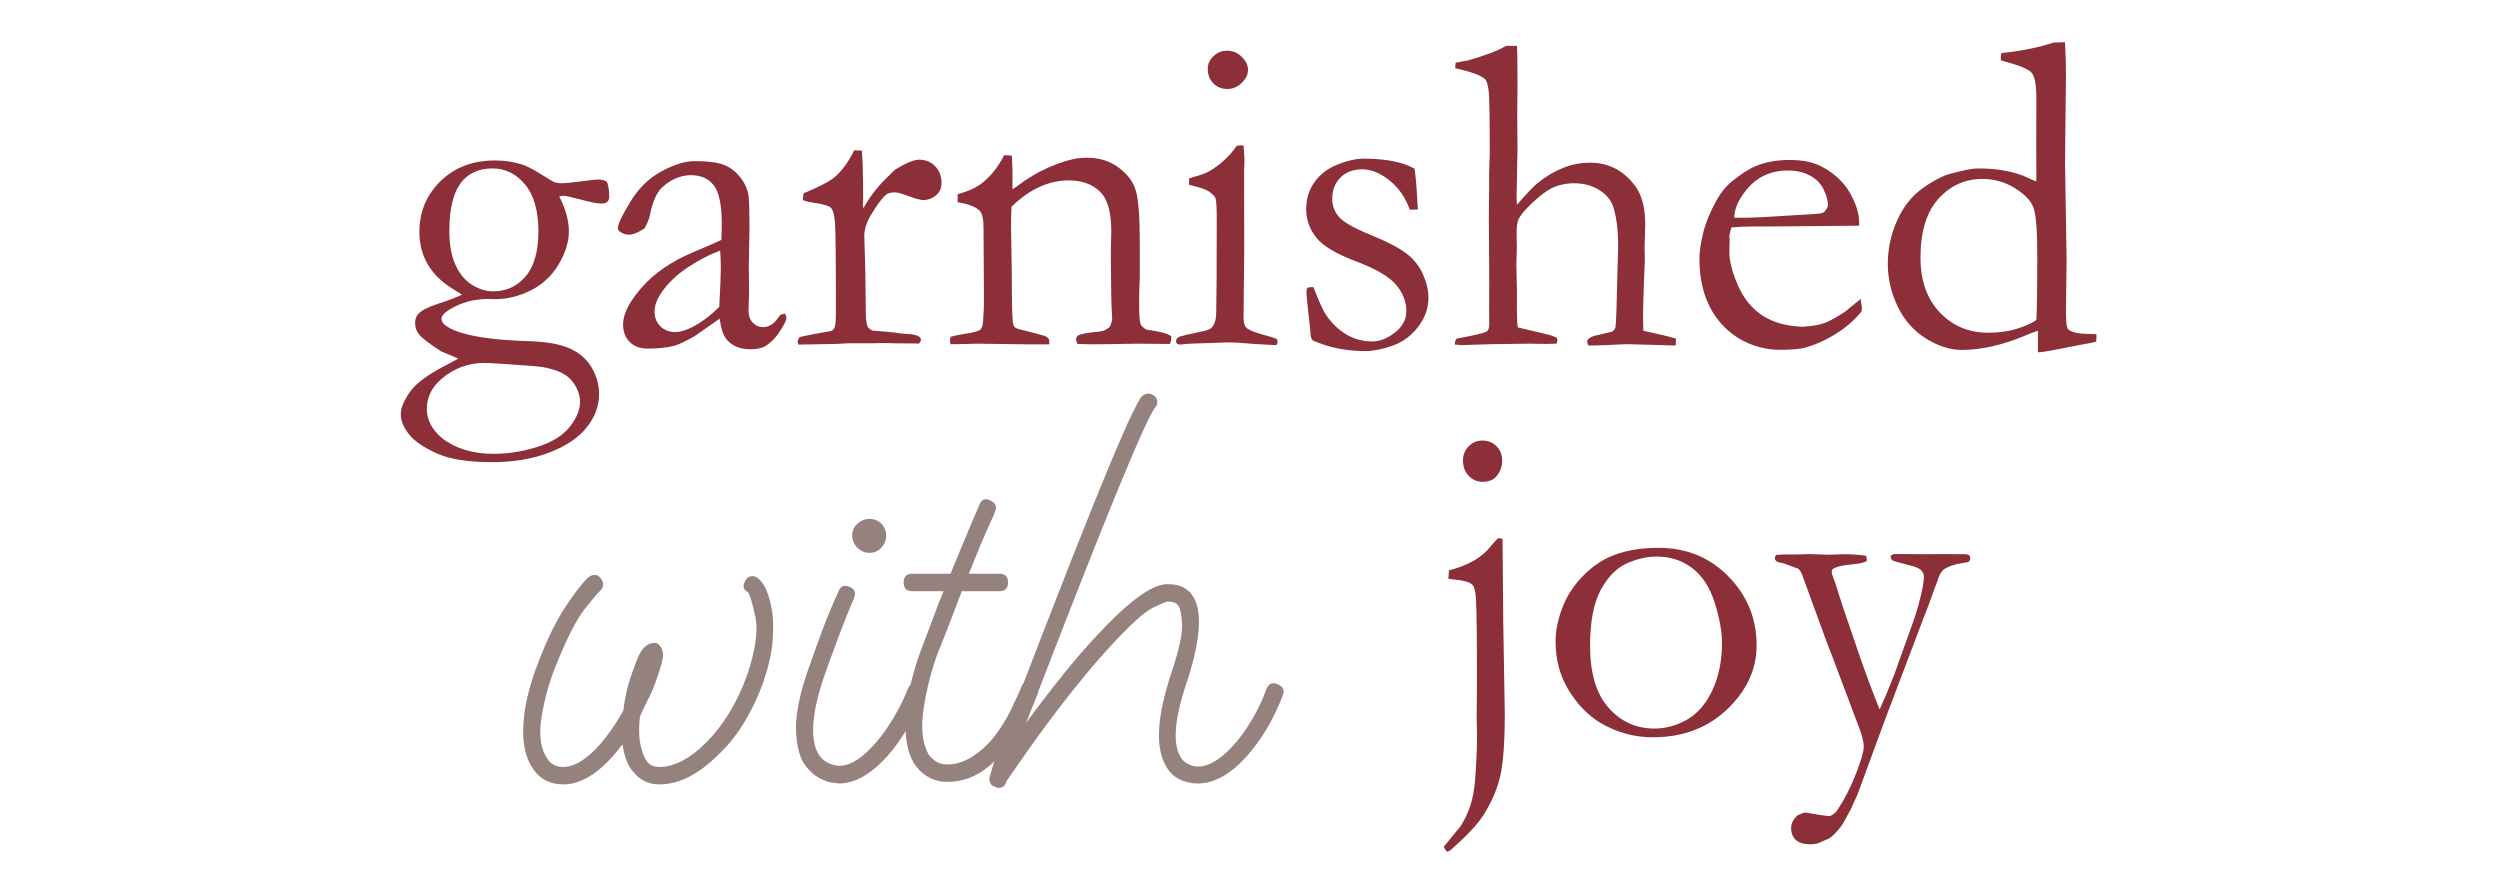 <svg xmlns="http://www.w3.org/2000/svg" xmlns:xlink="http://www.w3.org/1999/xlink" width="400" zoomAndPan="magnify" viewBox="0 0 300 105" height="140" preserveAspectRatio="xMidYMid meet" version="1.2"><defs/><g id="95f68299e8"><g style="fill:#8d2f39;fill-opacity:1;"><g transform="translate(47.749, 41.272)"><path style="stroke:none" d="M 7.25 1.766 C 7.031 1.66 6.344 1.367 5.188 0.891 C 3.82 0.004 2.957 -0.648 2.594 -1.078 C 2.238 -1.504 2.062 -1.977 2.062 -2.5 C 2.062 -2.969 2.195 -3.344 2.469 -3.625 C 2.863 -4.039 3.641 -4.438 4.797 -4.812 C 5.961 -5.188 6.926 -5.551 7.688 -5.906 C 7.445 -6.07 7.078 -6.305 6.578 -6.609 C 3.91 -8.254 2.578 -10.535 2.578 -13.453 C 2.578 -15.848 3.422 -17.875 5.109 -19.531 C 6.805 -21.188 8.977 -22.016 11.625 -22.016 C 12.82 -22.016 13.926 -21.848 14.938 -21.516 C 15.508 -21.336 16.359 -20.891 17.484 -20.172 C 18.203 -19.723 18.625 -19.473 18.75 -19.422 C 19.031 -19.328 19.352 -19.281 19.719 -19.281 C 20.02 -19.281 20.754 -19.352 21.922 -19.5 C 23.098 -19.656 23.797 -19.734 24.016 -19.734 C 24.422 -19.734 24.758 -19.656 25.031 -19.5 C 25.25 -19.133 25.359 -18.535 25.359 -17.703 C 25.359 -17.41 25.281 -17.191 25.125 -17.047 C 24.969 -16.91 24.75 -16.844 24.469 -16.844 C 23.969 -16.844 23.141 -17 21.984 -17.312 C 20.828 -17.625 20.125 -17.781 19.875 -17.781 C 19.781 -17.781 19.609 -17.758 19.359 -17.719 C 20.129 -16.188 20.516 -14.785 20.516 -13.516 C 20.516 -12.242 20.109 -10.926 19.297 -9.562 C 18.492 -8.195 17.383 -7.156 15.969 -6.438 C 14.562 -5.727 13.133 -5.375 11.688 -5.375 C 11.57 -5.375 11.266 -5.379 10.766 -5.391 C 9.117 -5.391 7.609 -4.977 6.234 -4.156 C 5.566 -3.75 5.234 -3.367 5.234 -3.016 C 5.234 -2.629 5.555 -2.258 6.203 -1.906 C 7.898 -0.988 11.125 -0.461 15.875 -0.328 C 17.926 -0.254 19.523 0.039 20.672 0.562 C 21.816 1.082 22.68 1.848 23.266 2.859 C 23.848 3.867 24.141 4.91 24.141 5.984 C 24.141 7.441 23.645 8.785 22.656 10.016 C 21.676 11.254 20.18 12.258 18.172 13.031 C 16.172 13.801 13.875 14.188 11.281 14.188 C 8.414 14.188 6.203 13.832 4.641 13.125 C 3.086 12.426 1.984 11.664 1.328 10.844 C 0.672 10.02 0.344 9.207 0.344 8.406 C 0.344 7.707 0.703 6.832 1.422 5.781 C 2.141 4.738 3.625 3.645 5.875 2.5 C 6.539 2.156 7 1.91 7.25 1.766 Z M 6.172 -13.562 C 6.172 -11.945 6.41 -10.598 6.891 -9.516 C 7.379 -8.43 8.047 -7.625 8.891 -7.094 C 9.734 -6.57 10.582 -6.312 11.438 -6.312 C 13 -6.312 14.289 -6.906 15.312 -8.094 C 16.344 -9.289 16.859 -11.102 16.859 -13.531 C 16.859 -15.988 16.32 -17.859 15.25 -19.141 C 14.176 -20.422 12.879 -21.062 11.359 -21.062 C 9.66 -21.062 8.367 -20.453 7.484 -19.234 C 6.609 -18.016 6.172 -16.125 6.172 -13.562 Z M 5.297 11.312 C 6.922 12.562 8.977 13.188 11.469 13.188 C 13.238 13.188 15.004 12.906 16.766 12.344 C 18.535 11.781 19.828 10.973 20.641 9.922 C 21.453 8.879 21.859 7.891 21.859 6.953 C 21.859 6.379 21.711 5.812 21.422 5.25 C 21.141 4.688 20.754 4.219 20.266 3.844 C 19.773 3.477 19.125 3.191 18.312 2.984 C 17.738 2.816 16.926 2.695 15.875 2.625 C 12.863 2.395 11.02 2.281 10.344 2.281 C 8.426 2.281 6.711 2.926 5.203 4.219 C 4.047 5.219 3.469 6.414 3.469 7.812 C 3.469 9.102 4.078 10.27 5.297 11.312 Z M 5.297 11.312 "/></g></g><g style="fill:#8d2f39;fill-opacity:1;"><g transform="translate(72.373, 41.272)"><path style="stroke:none" d="M 21.828 -3.656 C 21.941 -3.414 22 -3.242 22 -3.141 C 22 -2.867 21.781 -2.395 21.344 -1.719 C 20.789 -0.82 20.176 -0.172 19.5 0.234 C 19.07 0.504 18.477 0.641 17.719 0.641 C 16.438 0.641 15.473 0.25 14.828 -0.531 C 14.43 -1 14.148 -1.832 13.984 -3.031 L 10.984 -0.938 C 9.93 -0.332 9.125 0.051 8.562 0.219 C 7.664 0.445 6.594 0.562 5.344 0.562 C 4.426 0.562 3.703 0.289 3.172 -0.25 C 2.648 -0.801 2.391 -1.504 2.391 -2.359 C 2.391 -3.598 3.145 -5.078 4.656 -6.797 C 6.164 -8.516 8.223 -9.922 10.828 -11.016 C 12.648 -11.785 13.77 -12.273 14.188 -12.484 C 14.219 -13.078 14.234 -13.723 14.234 -14.422 C 14.234 -16.691 13.914 -18.227 13.281 -19.031 C 12.645 -19.844 11.734 -20.25 10.547 -20.25 C 9.316 -20.25 8.164 -19.766 7.094 -18.797 C 6.426 -18.191 5.926 -17.047 5.594 -15.359 C 5.477 -14.891 5.27 -14.391 4.969 -13.859 C 4.195 -13.359 3.578 -13.109 3.109 -13.109 C 2.723 -13.109 2.367 -13.223 2.047 -13.453 C 1.859 -13.578 1.766 -13.723 1.766 -13.891 C 1.766 -14.348 2.258 -15.395 3.25 -17.031 C 4.25 -18.676 5.504 -19.906 7.016 -20.719 C 8.535 -21.531 9.859 -21.938 10.984 -21.938 C 12.523 -21.938 13.672 -21.797 14.422 -21.516 C 15.172 -21.242 15.832 -20.758 16.406 -20.062 C 16.977 -19.363 17.328 -18.602 17.453 -17.781 C 17.523 -17.383 17.562 -15.977 17.562 -13.562 L 17.484 -9.297 L 17.516 -6.172 C 17.516 -5.766 17.504 -5.414 17.484 -5.125 C 17.461 -4.602 17.453 -4.219 17.453 -3.969 C 17.453 -3.383 17.625 -2.91 17.969 -2.547 C 18.312 -2.191 18.711 -2.016 19.172 -2.016 C 19.859 -2.016 20.441 -2.352 20.922 -3.031 L 21.25 -3.469 C 21.332 -3.52 21.523 -3.582 21.828 -3.656 Z M 13.938 -4.438 C 14.062 -6.707 14.125 -8.305 14.125 -9.234 C 14.125 -9.723 14.098 -10.379 14.047 -11.203 C 12.848 -10.766 11.578 -10.109 10.234 -9.234 C 8.891 -8.359 7.82 -7.348 7.031 -6.203 C 6.457 -5.379 6.172 -4.602 6.172 -3.875 C 6.172 -3.164 6.406 -2.578 6.875 -2.109 C 7.352 -1.648 7.953 -1.422 8.672 -1.422 C 9.223 -1.422 9.895 -1.617 10.688 -2.016 C 11.727 -2.535 12.812 -3.344 13.938 -4.438 Z M 13.938 -4.438 "/></g></g><g style="fill:#8d2f39;fill-opacity:1;"><g transform="translate(94.716, 41.272)"><path style="stroke:none" d="M 1.094 0.078 L 1 -0.266 C 1 -0.391 1.078 -0.578 1.234 -0.828 L 2.812 -1.156 L 5.047 -1.562 C 5.223 -1.645 5.348 -1.77 5.422 -1.938 C 5.535 -2.164 5.594 -2.852 5.594 -4 C 5.594 -10.082 5.555 -13.594 5.484 -14.531 C 5.41 -15.477 5.25 -16.078 5 -16.328 C 4.75 -16.578 4.102 -16.773 3.062 -16.922 C 2.457 -17.004 1.973 -17.117 1.609 -17.266 L 1.719 -18.078 C 3.594 -18.848 4.852 -19.508 5.5 -20.062 C 6.395 -20.863 7.156 -21.922 7.781 -23.234 L 8.703 -23.203 C 8.805 -22.305 8.859 -20.316 8.859 -17.234 L 8.828 -16.781 C 8.828 -16.676 8.848 -16.508 8.891 -16.281 C 9.566 -17.508 10.414 -18.645 11.438 -19.688 L 12.062 -20.297 C 12.312 -20.586 12.551 -20.812 12.781 -20.969 C 14.031 -21.727 14.961 -22.109 15.578 -22.109 C 16.367 -22.109 17.016 -21.844 17.516 -21.312 C 18.016 -20.781 18.266 -20.129 18.266 -19.359 C 18.266 -18.754 18.082 -18.281 17.719 -17.938 C 17.238 -17.488 16.688 -17.266 16.062 -17.266 C 15.77 -17.266 15.203 -17.414 14.359 -17.719 C 13.523 -18.031 12.973 -18.188 12.703 -18.188 C 12.203 -18.188 11.852 -18.102 11.656 -17.938 C 11.156 -17.539 10.547 -16.734 9.828 -15.516 C 9.273 -14.609 9 -13.77 9 -13 L 9.125 -8.562 L 9.188 -3.25 C 9.238 -2.645 9.312 -2.25 9.406 -2.062 C 9.469 -1.938 9.645 -1.785 9.938 -1.609 C 11.875 -1.453 13.02 -1.336 13.375 -1.266 C 13.625 -1.242 13.812 -1.223 13.938 -1.203 C 14.707 -1.191 15.242 -1.086 15.547 -0.891 C 15.711 -0.797 15.797 -0.66 15.797 -0.484 C 15.797 -0.379 15.723 -0.234 15.578 -0.047 L 12.594 -0.078 L 11.469 -0.109 L 9.828 -0.078 L 7.094 -0.078 L 5.609 0 Z M 1.094 0.078 "/></g></g><g style="fill:#8d2f39;fill-opacity:1;"><g transform="translate(113.057, 41.272)"><path style="stroke:none" d="M 1.016 -0.859 C 1.461 -0.984 1.984 -1.094 2.578 -1.188 C 3.703 -1.344 4.375 -1.523 4.594 -1.734 C 4.82 -1.953 4.938 -2.445 4.938 -3.219 L 5 -4.188 C 5.008 -4.551 5.016 -5.008 5.016 -5.562 L 4.969 -13.797 C 4.969 -14.91 4.82 -15.629 4.531 -15.953 C 4.051 -16.453 3.16 -16.801 1.859 -17 L 1.859 -17.969 C 3.16 -18.32 4.16 -18.785 4.859 -19.359 C 5.879 -20.172 6.738 -21.266 7.438 -22.641 L 8.359 -22.609 C 8.41 -21.766 8.438 -21.164 8.438 -20.812 L 8.438 -19.047 L 8.453 -18.562 C 8.672 -18.695 8.926 -18.875 9.219 -19.094 C 10.289 -19.895 11.391 -20.551 12.516 -21.062 C 13.641 -21.57 14.641 -21.926 15.516 -22.125 C 16.078 -22.27 16.707 -22.344 17.406 -22.344 C 18.875 -22.344 20.133 -21.945 21.188 -21.156 C 22.25 -20.375 22.938 -19.445 23.25 -18.375 C 23.562 -17.312 23.719 -15.195 23.719 -12.031 L 23.719 -7.969 C 23.719 -7.863 23.703 -7.504 23.672 -6.891 C 23.648 -6.285 23.641 -5.594 23.641 -4.812 C 23.641 -3.551 23.691 -2.754 23.797 -2.422 C 23.879 -2.18 24.113 -1.945 24.5 -1.719 C 26.219 -1.488 27.219 -1.211 27.5 -0.891 L 27.5 -0.672 C 27.5 -0.492 27.445 -0.27 27.344 0 L 26.828 0 L 23.281 -0.031 L 19.797 0.031 C 18.504 0.062 17.312 0.051 16.219 0 L 16.062 -0.562 C 16.062 -0.664 16.125 -0.812 16.25 -1 C 16.727 -1.207 17.406 -1.348 18.281 -1.422 C 18.801 -1.461 19.16 -1.516 19.359 -1.578 C 19.555 -1.648 19.801 -1.797 20.094 -2.016 C 20.301 -2.441 20.406 -2.801 20.406 -3.094 C 20.406 -3.219 20.391 -3.469 20.359 -3.844 C 20.305 -4.664 20.27 -6.711 20.25 -9.984 L 20.25 -11.391 L 20.297 -13.531 C 20.297 -15.844 19.832 -17.438 18.906 -18.312 C 17.977 -19.188 16.734 -19.625 15.172 -19.625 C 13.973 -19.625 12.801 -19.359 11.656 -18.828 C 10.508 -18.305 9.398 -17.52 8.328 -16.469 C 8.285 -15.602 8.266 -14.867 8.266 -14.266 L 8.359 -8.328 C 8.359 -5.223 8.398 -3.32 8.484 -2.625 C 8.523 -2.344 8.586 -2.148 8.672 -2.047 C 8.816 -1.898 9.102 -1.781 9.531 -1.688 C 9.957 -1.602 10.453 -1.477 11.016 -1.312 C 11.586 -1.156 11.961 -1.055 12.141 -1.016 C 12.492 -0.93 12.734 -0.754 12.859 -0.484 L 12.844 0.047 L 10.016 0.047 L 4.219 -0.031 C 2.875 0.008 2.023 0.031 1.672 0.031 L 1 0.031 L 0.938 -0.328 C 0.938 -0.453 0.961 -0.629 1.016 -0.859 Z M 1.016 -0.859 "/></g></g><g style="fill:#8d2f39;fill-opacity:1;"><g transform="translate(141.119, 41.272)"><path style="stroke:none" d="M 3.812 -33 C 3.812 -33.594 4.039 -34.102 4.5 -34.531 C 4.957 -34.969 5.508 -35.188 6.156 -35.188 C 6.812 -35.188 7.391 -34.941 7.891 -34.453 C 8.391 -33.973 8.641 -33.453 8.641 -32.891 C 8.641 -32.336 8.391 -31.816 7.891 -31.328 C 7.391 -30.836 6.812 -30.594 6.156 -30.594 C 5.488 -30.594 4.93 -30.816 4.484 -31.266 C 4.035 -31.711 3.812 -32.289 3.812 -33 Z M 1.562 -19.094 L 1.578 -19.875 C 2.742 -20.219 3.375 -20.414 3.469 -20.469 C 4.113 -20.75 4.785 -21.188 5.484 -21.781 C 6.191 -22.375 6.789 -23.035 7.281 -23.766 C 7.488 -23.805 7.656 -23.828 7.781 -23.828 L 8.109 -23.797 C 8.18 -22.93 8.219 -22.305 8.219 -21.922 C 8.219 -21.828 8.203 -21.422 8.172 -20.703 L 8.172 -19.281 L 8.188 -11.547 L 8.109 -3.359 C 8.086 -2.691 8.191 -2.227 8.422 -1.969 C 8.66 -1.707 9.352 -1.414 10.5 -1.094 C 11.219 -0.906 11.754 -0.738 12.109 -0.594 C 12.16 -0.469 12.188 -0.359 12.188 -0.266 C 12.188 -0.16 12.145 -0.023 12.062 0.141 C 11.363 0.117 10.469 0.07 9.375 0 C 7.883 -0.125 6.898 -0.188 6.422 -0.188 C 6.18 -0.188 4.75 -0.141 2.125 -0.047 C 1.582 -0.035 1.062 0.004 0.562 0.078 C 0.477 0.078 0.336 0.051 0.141 0 C 0.047 -0.125 0 -0.234 0 -0.328 C 0 -0.578 0.172 -0.77 0.516 -0.906 C 0.586 -0.945 1.5 -1.156 3.25 -1.531 C 3.82 -1.633 4.195 -1.812 4.375 -2.062 C 4.676 -2.438 4.828 -3.039 4.828 -3.875 C 4.867 -5.25 4.891 -9.023 4.891 -15.203 C 4.891 -16.43 4.836 -17.203 4.734 -17.516 C 4.641 -17.723 4.398 -17.969 4.016 -18.25 C 3.629 -18.531 2.812 -18.812 1.562 -19.094 Z M 1.562 -19.094 "/></g></g><g style="fill:#8d2f39;fill-opacity:1;"><g transform="translate(153.713, 41.272)"><path style="stroke:none" d="M 3.891 -6.828 C 4.555 -5.117 5.055 -4.016 5.391 -3.516 C 6.078 -2.492 6.895 -1.703 7.844 -1.141 C 8.789 -0.578 9.82 -0.297 10.938 -0.297 C 11.957 -0.297 12.969 -0.734 13.969 -1.609 C 14.688 -2.273 15.047 -3.047 15.047 -3.922 C 15.047 -5.086 14.625 -6.16 13.781 -7.141 C 12.938 -8.109 11.336 -9.035 8.984 -9.922 C 6.629 -10.805 5.051 -11.75 4.25 -12.75 C 3.438 -13.758 3.031 -14.906 3.031 -16.188 C 3.031 -17.406 3.359 -18.477 4.016 -19.406 C 4.68 -20.344 5.598 -21.047 6.766 -21.516 C 7.93 -21.992 9.004 -22.234 9.984 -22.234 C 11.254 -22.234 12.395 -22.133 13.406 -21.938 C 14.426 -21.738 15.301 -21.438 16.031 -21.031 C 16.176 -20.113 16.289 -18.77 16.375 -17 L 16.438 -16.141 C 16.207 -16.117 16.008 -16.109 15.844 -16.109 L 15.469 -16.109 C 14.926 -17.598 14.102 -18.773 13 -19.641 C 11.906 -20.516 10.82 -20.953 9.75 -20.953 C 8.676 -20.953 7.805 -20.625 7.141 -19.969 C 6.484 -19.312 6.156 -18.457 6.156 -17.406 C 6.156 -16.594 6.422 -15.875 6.953 -15.25 C 7.492 -14.625 8.754 -13.906 10.734 -13.094 C 12.711 -12.289 14.148 -11.547 15.047 -10.859 C 15.953 -10.172 16.617 -9.332 17.047 -8.344 C 17.484 -7.363 17.703 -6.426 17.703 -5.531 C 17.703 -4.289 17.289 -3.133 16.469 -2.062 C 15.656 -0.988 14.633 -0.234 13.406 0.203 C 12.188 0.641 11.094 0.859 10.125 0.859 C 7.852 0.859 5.758 0.438 3.844 -0.406 C 3.664 -0.551 3.566 -0.816 3.547 -1.203 C 3.547 -1.367 3.523 -1.629 3.484 -1.984 C 3.203 -4.398 3.062 -5.832 3.062 -6.281 C 3.062 -6.5 3.102 -6.645 3.188 -6.719 C 3.281 -6.789 3.516 -6.828 3.891 -6.828 Z M 3.891 -6.828 "/></g></g><g style="fill:#8d2f39;fill-opacity:1;"><g transform="translate(173.772, 41.272)"><path style="stroke:none" d="M 1.016 -0.641 C 3.109 -1.016 4.316 -1.301 4.641 -1.5 C 4.836 -1.625 4.938 -1.91 4.938 -2.359 L 4.922 -4.141 L 4.938 -7.281 L 4.891 -15.281 L 4.922 -18.266 L 4.922 -20.391 L 5 -22.984 C 5 -27.066 4.957 -29.504 4.875 -30.297 C 4.789 -31.098 4.633 -31.598 4.406 -31.797 C 3.977 -32.211 2.797 -32.645 0.859 -33.094 L 0.859 -33.219 C 0.859 -33.344 0.875 -33.52 0.906 -33.75 C 1.164 -33.789 1.41 -33.836 1.641 -33.891 C 1.867 -33.941 2.094 -33.977 2.312 -34 C 4.438 -34.602 5.984 -35.191 6.953 -35.766 L 8.266 -35.766 C 8.305 -35.266 8.328 -33.68 8.328 -31.016 L 8.297 -27.609 L 8.328 -23.203 L 8.219 -17.781 C 8.219 -17.457 8.234 -17.098 8.266 -16.703 C 9.398 -18.016 10.227 -18.883 10.75 -19.312 C 11.676 -20.062 12.664 -20.656 13.719 -21.094 C 14.781 -21.531 15.891 -21.75 17.047 -21.75 C 19.254 -21.75 21.055 -20.816 22.453 -18.953 C 23.254 -17.867 23.656 -16.32 23.656 -14.312 L 23.578 -11.578 L 23.609 -10.047 L 23.5 -7.391 C 23.426 -5.18 23.391 -3.875 23.391 -3.469 C 23.391 -3 23.406 -2.367 23.438 -1.578 L 24.969 -1.234 C 25.988 -1.016 26.781 -0.816 27.344 -0.641 L 27.312 0.188 L 21.594 0.031 C 21.27 0.031 20.391 0.066 18.953 0.141 C 18.078 0.172 17.566 0.188 17.422 0.188 L 16.844 0.188 C 16.75 0.031 16.703 -0.102 16.703 -0.219 L 16.703 -0.453 C 16.953 -0.773 17.414 -0.988 18.094 -1.094 L 19.719 -1.484 C 19.926 -1.66 20.051 -1.848 20.094 -2.047 C 20.164 -2.504 20.242 -4.812 20.328 -8.969 L 20.391 -10.953 C 20.453 -13.047 20.289 -14.785 19.906 -16.172 C 19.656 -17.117 19.082 -17.875 18.188 -18.438 C 17.301 -19 16.281 -19.281 15.125 -19.281 C 14.156 -19.281 13.238 -19.078 12.375 -18.672 C 11.789 -18.359 11.086 -17.828 10.266 -17.078 C 9.441 -16.328 8.867 -15.68 8.547 -15.141 C 8.328 -14.785 8.219 -14.195 8.219 -13.375 L 8.25 -11.5 L 8.188 -9.531 C 8.188 -9.375 8.211 -8.254 8.266 -6.172 L 8.25 -4.453 L 8.297 -2.578 C 8.316 -2.305 8.344 -2.109 8.375 -1.984 L 12.172 -1.078 C 12.367 -1.023 12.66 -0.914 13.047 -0.75 L 13.125 -0.453 C 13.125 -0.367 13.082 -0.227 13 -0.031 C 12.477 -0.008 12.082 0 11.812 0 L 9.719 -0.031 L 5.109 0.031 L 1.641 0.141 C 1.461 0.117 1.191 0.098 0.828 0.078 L 0.812 -0.109 C 0.812 -0.254 0.879 -0.43 1.016 -0.641 Z M 1.016 -0.641 "/></g></g><g style="fill:#8d2f39;fill-opacity:1;"><g transform="translate(201.834, 41.272)"><path style="stroke:none" d="M 21.266 -14.188 L 10.5 -14.094 L 8.453 -14.094 C 7.629 -14.094 6.789 -14.055 5.938 -13.984 C 5.77 -13.453 5.688 -13.086 5.688 -12.891 L 5.719 -12.625 L 5.719 -12.359 L 5.688 -11.031 C 5.688 -9.945 6.031 -8.609 6.719 -7.016 C 7.414 -5.43 8.406 -4.223 9.688 -3.391 C 10.969 -2.566 12.562 -2.125 14.469 -2.062 C 15.488 -2.125 16.301 -2.25 16.906 -2.438 C 17.52 -2.633 18.383 -3.094 19.5 -3.812 L 21.438 -5.391 L 21.594 -4.328 C 21.594 -4.203 21.582 -4.066 21.562 -3.922 C 20.758 -2.898 19.738 -2.004 18.5 -1.234 C 17.27 -0.461 16.02 0.098 14.75 0.453 C 14.133 0.617 13.129 0.703 11.734 0.703 C 10.461 0.703 9.207 0.441 7.969 -0.078 C 6.145 -0.867 4.707 -2.133 3.656 -3.875 C 2.613 -5.625 2.094 -7.742 2.094 -10.234 C 2.094 -11.016 2.238 -12.023 2.531 -13.266 C 2.832 -14.504 3.367 -15.82 4.141 -17.219 C 4.66 -18.164 5.297 -18.941 6.047 -19.547 C 7.117 -20.41 8.055 -21.008 8.859 -21.344 C 10.023 -21.832 11.379 -22.078 12.922 -22.078 C 14.586 -22.078 15.945 -21.77 17 -21.156 C 18.426 -20.352 19.492 -19.316 20.203 -18.047 C 20.91 -16.773 21.266 -15.613 21.266 -14.562 Z M 6.281 -15.141 L 7.547 -15.141 C 8.461 -15.141 11.18 -15.285 15.703 -15.578 C 16.422 -15.609 16.863 -15.68 17.031 -15.797 C 17.352 -16.129 17.516 -16.43 17.516 -16.703 C 17.516 -17.254 17.332 -17.883 16.969 -18.594 C 16.613 -19.301 16.062 -19.848 15.312 -20.234 C 14.57 -20.617 13.711 -20.812 12.734 -20.812 C 10.648 -20.812 8.984 -20.035 7.734 -18.484 C 6.766 -17.297 6.281 -16.18 6.281 -15.141 Z M 6.281 -15.141 "/></g></g><g style="fill:#8d2f39;fill-opacity:1;"><g transform="translate(224.741, 41.272)"><path style="stroke:none" d="M 19.609 -19.5 L 19.625 -20.281 L 19.609 -23.422 L 19.625 -29.359 C 19.625 -31.004 19.445 -32.051 19.094 -32.5 C 18.738 -32.945 17.691 -33.398 15.953 -33.859 C 15.828 -33.898 15.629 -33.957 15.359 -34.031 L 15.359 -34.328 C 15.359 -34.504 15.379 -34.695 15.422 -34.906 C 17.848 -35.156 19.941 -35.578 21.703 -36.172 L 23.062 -36.203 C 23.133 -34.984 23.172 -33.625 23.172 -32.125 L 23.062 -21.781 L 23.25 -10.125 L 23.172 -3.922 C 23.172 -2.648 23.258 -1.93 23.438 -1.766 C 23.801 -1.41 24.594 -1.223 25.812 -1.203 C 26.062 -1.203 26.398 -1.188 26.828 -1.156 L 26.828 -0.672 C 26.828 -0.547 26.816 -0.41 26.797 -0.266 C 26.242 -0.141 25.672 -0.023 25.078 0.078 L 21.188 0.828 C 20.613 0.941 20.156 1 19.812 1 L 19.812 -1.578 C 19.508 -1.492 19.035 -1.316 18.391 -1.047 C 15.598 0.129 13.031 0.719 10.688 0.719 C 9.27 0.719 7.828 0.258 6.359 -0.656 C 4.891 -1.582 3.758 -2.867 2.969 -4.516 C 2.188 -6.16 1.797 -7.844 1.797 -9.562 C 1.797 -11.102 2.055 -12.578 2.578 -13.984 C 3.098 -15.391 3.781 -16.555 4.625 -17.484 C 5.156 -18.086 5.91 -18.691 6.891 -19.297 C 7.879 -19.898 8.695 -20.281 9.344 -20.438 C 10.938 -20.852 12.004 -21.062 12.547 -21.062 C 14.961 -21.062 16.945 -20.703 18.5 -19.984 C 18.988 -19.742 19.359 -19.582 19.609 -19.5 Z M 19.625 -2.906 C 19.695 -4.102 19.734 -6.57 19.734 -10.312 C 19.734 -13.477 19.586 -15.477 19.297 -16.312 C 19.004 -17.145 18.266 -17.93 17.078 -18.672 C 15.898 -19.422 14.578 -19.797 13.109 -19.797 C 11.047 -19.797 9.297 -19 7.859 -17.406 C 6.43 -15.812 5.719 -13.457 5.719 -10.344 C 5.719 -7.602 6.488 -5.414 8.031 -3.781 C 9.582 -2.156 11.516 -1.344 13.828 -1.344 C 15.148 -1.344 16.359 -1.52 17.453 -1.875 C 18.547 -2.238 19.27 -2.582 19.625 -2.906 Z M 19.625 -2.906 "/></g></g><g style="fill:#96827d;fill-opacity:1;"><g transform="translate(63.839, 93.393)"><path style="stroke:none" d="M 15.25 0.734 C 13.926 0.734 12.848 0.176 12.016 -0.938 C 11.453 -1.633 11.066 -2.68 10.859 -4.078 L 10.125 -3.141 C 7.969 -0.555 5.848 0.734 3.766 0.734 C 2.16 0.734 0.941 0.102 0.109 -1.156 C -0.797 -2.477 -1.176 -4.27 -1.031 -6.531 C -0.895 -8.789 -0.273 -11.312 0.828 -14.094 C 1.879 -16.812 2.961 -19.004 4.078 -20.672 C 5.191 -22.348 6.094 -23.5 6.781 -24.125 C 7.344 -24.539 7.832 -24.504 8.25 -24.016 C 8.664 -23.461 8.629 -22.941 8.141 -22.453 C 8.004 -22.379 7.41 -21.68 6.359 -20.359 C 5.316 -19.035 4.133 -16.707 2.812 -13.375 C 2.051 -11.488 1.492 -9.469 1.141 -7.312 C 0.797 -5.156 1.039 -3.484 1.875 -2.297 C 2.289 -1.672 2.922 -1.359 3.766 -1.359 C 4.879 -1.359 6.078 -1.984 7.359 -3.234 C 8.648 -4.492 9.852 -6.129 10.969 -8.141 C 11.039 -8.836 11.16 -9.566 11.328 -10.328 C 11.504 -11.098 11.734 -11.867 12.016 -12.641 C 12.566 -14.305 13.035 -15.312 13.422 -15.656 C 13.805 -16.008 14.102 -16.188 14.312 -16.188 C 14.789 -16.32 15.141 -16.219 15.359 -15.875 C 15.566 -15.664 15.688 -15.332 15.719 -14.875 C 15.75 -14.426 15.52 -13.504 15.031 -12.109 C 14.758 -11.273 14.43 -10.473 14.047 -9.703 C 13.66 -8.941 13.297 -8.18 12.953 -7.422 C 12.805 -6.098 12.82 -5 13 -4.125 C 13.176 -3.25 13.406 -2.602 13.688 -2.188 C 14.031 -1.633 14.551 -1.359 15.25 -1.359 C 17.062 -1.359 18.941 -2.332 20.891 -4.281 C 22.973 -6.375 24.609 -9.055 25.797 -12.328 C 26.836 -15.391 27.164 -17.77 26.781 -19.469 C 26.406 -21.176 26.113 -22.133 25.906 -22.344 C 25.344 -22.625 25.238 -23.078 25.594 -23.703 C 25.727 -23.984 25.93 -24.156 26.203 -24.219 C 26.484 -24.289 26.727 -24.258 26.938 -24.125 C 27.844 -23.57 28.473 -22.18 28.828 -19.953 C 28.961 -19.047 28.977 -17.895 28.875 -16.5 C 28.77 -15.102 28.406 -13.469 27.781 -11.594 C 27.156 -9.852 26.391 -8.234 25.484 -6.734 C 24.578 -5.234 23.531 -3.926 22.344 -2.812 C 19.977 -0.445 17.613 0.734 15.25 0.734 Z M 15.25 0.734 "/></g></g><g style="fill:#96827d;fill-opacity:1;"><g transform="translate(96.419, 93.393)"><path style="stroke:none" d="M 7.938 -27.047 C 7.383 -27.047 6.895 -27.254 6.469 -27.672 C 6.051 -28.086 5.844 -28.578 5.844 -29.141 C 5.844 -29.691 6.051 -30.16 6.469 -30.547 C 6.895 -30.93 7.383 -31.125 7.938 -31.125 C 8.488 -31.125 8.957 -30.93 9.344 -30.547 C 9.727 -30.16 9.922 -29.691 9.922 -29.141 C 9.922 -28.578 9.727 -28.086 9.344 -27.672 C 8.957 -27.254 8.488 -27.047 7.938 -27.047 Z M 4.281 0.625 C 4.145 0.625 3.988 0.602 3.812 0.562 C 3.633 0.531 3.477 0.516 3.344 0.516 C 1.883 0.172 0.77 -0.625 0 -1.875 C -0.488 -2.645 -0.785 -3.863 -0.891 -5.531 C -0.992 -7.207 -0.594 -9.473 0.312 -12.328 C 0.938 -14.129 1.578 -15.914 2.234 -17.688 C 2.898 -19.469 3.547 -21.02 4.172 -22.344 C 4.379 -23.039 4.832 -23.25 5.531 -22.969 C 6.156 -22.695 6.332 -22.25 6.062 -21.625 C 5.5 -20.301 4.883 -18.766 4.219 -17.016 C 3.562 -15.273 2.922 -13.504 2.297 -11.703 C 0.973 -7.586 0.801 -4.66 1.781 -2.922 C 2.195 -2.223 2.859 -1.77 3.766 -1.562 C 4.734 -1.352 5.773 -1.68 6.891 -2.547 C 8.004 -3.422 9.066 -4.609 10.078 -6.109 C 11.086 -7.609 11.906 -9.156 12.531 -10.75 C 12.812 -11.383 13.266 -11.598 13.891 -11.391 C 14.516 -11.109 14.688 -10.656 14.406 -10.031 C 13.926 -8.707 13.301 -7.398 12.531 -6.109 C 11.77 -4.816 10.969 -3.688 10.125 -2.719 C 8.113 -0.488 6.164 0.625 4.281 0.625 Z M 4.281 0.625 "/></g></g><g style="fill:#96827d;fill-opacity:1;"><g transform="translate(109.264, 93.393)"><path style="stroke:none" d="M 14.625 -11.484 C 15.25 -11.211 15.457 -10.758 15.25 -10.125 C 14.625 -8.531 13.785 -6.91 12.734 -5.266 C 11.691 -3.629 10.473 -2.27 9.078 -1.188 C 7.691 -0.113 6.16 0.422 4.484 0.422 L 3.859 0.422 C 2.398 0.211 1.254 -0.52 0.422 -1.781 C -0.41 -3.164 -0.738 -5.078 -0.562 -7.516 C -0.395 -9.953 0.242 -12.672 1.359 -15.672 C 1.848 -16.922 2.301 -18.117 2.719 -19.266 C 3.133 -20.41 3.551 -21.473 3.969 -22.453 L 0.203 -22.453 C -0.484 -22.453 -0.828 -22.801 -0.828 -23.5 C -0.828 -24.195 -0.484 -24.547 0.203 -24.547 L 4.797 -24.547 C 5.91 -27.254 6.766 -29.305 7.359 -30.703 C 7.953 -32.098 8.25 -32.797 8.25 -32.797 C 8.531 -33.492 8.984 -33.664 9.609 -33.312 C 10.234 -33.031 10.406 -32.578 10.125 -31.953 C 10.125 -31.891 9.844 -31.25 9.281 -30.031 C 8.727 -28.812 7.969 -26.984 7 -24.547 L 10.656 -24.547 C 11.352 -24.547 11.703 -24.195 11.703 -23.5 C 11.703 -22.801 11.352 -22.453 10.656 -22.453 L 6.156 -22.453 C 5.738 -21.336 5.285 -20.148 4.797 -18.891 C 4.316 -17.641 3.797 -16.32 3.234 -14.938 C 2.473 -12.844 1.914 -10.629 1.562 -8.297 C 1.219 -5.961 1.426 -4.133 2.188 -2.812 C 2.75 -2.125 3.379 -1.742 4.078 -1.672 C 5.953 -1.535 7.832 -2.508 9.719 -4.594 C 10.688 -5.781 11.469 -7 12.062 -8.25 C 12.656 -9.5 13.055 -10.367 13.266 -10.859 C 13.473 -11.555 13.926 -11.766 14.625 -11.484 Z M 14.625 -11.484 "/></g></g><g style="fill:#96827d;fill-opacity:1;"><g transform="translate(122.735, 93.393)"><path style="stroke:none" d="M 30.594 -11.281 C 31.227 -11 31.441 -10.582 31.234 -10.031 C 30.117 -7.102 28.656 -4.629 26.844 -2.609 C 24.895 -0.453 22.941 0.625 20.984 0.625 C 20.566 0.625 20.254 0.586 20.047 0.516 C 18.723 0.305 17.75 -0.383 17.125 -1.562 C 15.875 -3.789 16.117 -7.516 17.859 -12.734 C 18.766 -15.453 19.18 -17.383 19.109 -18.531 C 19.035 -19.688 18.895 -20.398 18.688 -20.672 C 18.625 -20.816 18.488 -20.941 18.281 -21.047 C 18.07 -21.148 17.758 -21.203 17.344 -21.203 C 17.195 -21.203 16.617 -20.957 15.609 -20.469 C 14.598 -19.977 12.875 -18.41 10.438 -15.766 C 6.75 -11.734 2.676 -6.441 -1.781 0.109 L -1.875 0.203 C -1.945 0.273 -1.984 0.328 -1.984 0.359 C -1.984 0.398 -1.984 0.422 -1.984 0.422 C -2.117 0.91 -2.43 1.156 -2.922 1.156 C -3.066 1.156 -3.172 1.117 -3.234 1.047 C -3.859 0.898 -4.102 0.484 -3.969 -0.203 C -3.969 -0.203 -3.789 -0.797 -3.438 -1.984 C -3.094 -3.172 -2.676 -4.426 -2.188 -5.75 L -2.094 -5.75 C 1.113 -14.102 3.723 -20.836 5.734 -25.953 C 7.754 -31.066 9.336 -35 10.484 -37.75 C 11.641 -40.5 12.492 -42.445 13.047 -43.594 C 13.609 -44.75 13.992 -45.469 14.203 -45.75 C 14.691 -46.227 15.18 -46.297 15.672 -45.953 C 15.941 -45.816 16.094 -45.586 16.125 -45.266 C 16.164 -44.953 16.082 -44.691 15.875 -44.484 C 15.25 -43.648 13.645 -40.082 11.062 -33.781 C 8.488 -27.477 4.941 -18.445 0.422 -6.688 C 1.953 -8.77 3.43 -10.695 4.859 -12.469 C 6.285 -14.25 7.66 -15.836 8.984 -17.234 C 12.742 -21.273 15.531 -23.297 17.344 -23.297 C 18.176 -23.297 18.832 -23.156 19.312 -22.875 C 19.801 -22.594 20.148 -22.281 20.359 -21.938 C 21.547 -20.195 21.375 -16.891 19.844 -12.016 C 18.238 -7.422 17.926 -4.285 18.906 -2.609 C 19.188 -2.055 19.707 -1.676 20.469 -1.469 C 21.445 -1.258 22.508 -1.586 23.656 -2.453 C 24.801 -3.328 25.879 -4.531 26.891 -6.062 C 27.898 -7.594 28.688 -9.156 29.25 -10.75 C 29.52 -11.383 29.969 -11.562 30.594 -11.281 Z M 30.594 -11.281 "/></g></g><g style="fill:#8d2f39;fill-opacity:1;"><g transform="translate(172.121, 87.756)"><path style="stroke:none" d="M 3.438 -32.5 C 3.438 -33.176 3.664 -33.742 4.125 -34.203 C 4.582 -34.66 5.133 -34.891 5.781 -34.891 C 6.438 -34.891 6.992 -34.664 7.453 -34.219 C 7.91 -33.77 8.141 -33.188 8.141 -32.469 C 8.141 -31.738 7.891 -31.094 7.391 -30.531 C 7.023 -30.133 6.492 -29.938 5.797 -29.938 C 5.141 -29.938 4.582 -30.176 4.125 -30.656 C 3.664 -31.133 3.438 -31.75 3.438 -32.5 Z M 1.125 13.859 L 3.172 11.359 C 3.648 10.586 4.031 9.781 4.312 8.938 C 4.594 8.102 4.785 7.066 4.891 5.828 C 5.047 3.766 5.125 1.957 5.125 0.406 C 5.125 -0.039 5.109 -0.672 5.078 -1.484 L 5.109 -5.672 C 5.117 -10.91 5.082 -14.289 5 -15.812 C 4.945 -16.758 4.801 -17.352 4.562 -17.594 C 4.227 -17.914 3.453 -18.129 2.234 -18.234 C 2.109 -18.254 1.926 -18.27 1.688 -18.281 L 1.75 -19.312 C 4.094 -19.906 5.789 -20.898 6.844 -22.297 C 7.082 -22.578 7.344 -22.863 7.625 -23.156 L 7.812 -23.172 C 7.906 -23.172 8.031 -23.133 8.188 -23.062 L 8.266 -13.297 C 8.391 -6.473 8.453 -2.766 8.453 -2.172 C 8.453 1.266 8.273 3.754 7.922 5.297 C 7.578 6.848 6.926 8.395 5.969 9.938 C 5.281 11.008 4.301 12.117 3.031 13.266 L 1.938 14.266 L 1.562 14.469 C 1.395 14.332 1.25 14.129 1.125 13.859 Z M 1.125 13.859 "/></g></g><g style="fill:#8d2f39;fill-opacity:1;"><g transform="translate(184.715, 87.756)"><path style="stroke:none" d="M 1.953 -10.797 C 1.953 -12.016 2.207 -13.316 2.719 -14.703 C 3.227 -16.086 4.004 -17.332 5.047 -18.438 C 6.086 -19.539 7.191 -20.359 8.359 -20.891 C 9.984 -21.641 11.969 -22.016 14.312 -22.016 C 17.664 -22.016 20.461 -20.867 22.703 -18.578 C 24.953 -16.285 26.078 -13.531 26.078 -10.312 C 26.078 -7.445 24.898 -4.891 22.547 -2.641 C 20.191 -0.398 17.211 0.719 13.609 0.719 C 11.391 0.719 9.297 0.141 7.328 -1.016 C 5.859 -1.898 4.594 -3.203 3.531 -4.922 C 2.477 -6.641 1.953 -8.598 1.953 -10.797 Z M 13.828 -0.328 C 15.191 -0.328 16.504 -0.691 17.766 -1.422 C 19.023 -2.16 20.031 -3.336 20.781 -4.953 C 21.539 -6.578 21.922 -8.453 21.922 -10.578 C 21.922 -11.973 21.629 -13.594 21.047 -15.438 C 20.461 -17.281 19.566 -18.66 18.359 -19.578 C 17.148 -20.504 15.727 -20.969 14.094 -20.969 C 12.914 -20.969 11.711 -20.691 10.484 -20.141 C 9.254 -19.586 8.211 -18.52 7.359 -16.938 C 6.516 -15.363 6.094 -13.129 6.094 -10.234 C 6.094 -6.973 6.832 -4.504 8.312 -2.828 C 9.789 -1.16 11.629 -0.328 13.828 -0.328 Z M 13.828 -0.328 "/></g></g><g style="fill:#8d2f39;fill-opacity:1;"><g transform="translate(212.777, 87.756)"><path style="stroke:none" d="M 0.328 -21.156 C 0.711 -21.195 1.039 -21.219 1.312 -21.219 L 2.609 -21.219 L 4.344 -21.266 L 6.641 -21.188 L 8.484 -21.25 C 9.473 -21.25 10.359 -21.188 11.141 -21.062 C 11.211 -20.875 11.25 -20.727 11.25 -20.625 L 11.219 -20.406 C 10.844 -20.227 10.266 -20.102 9.484 -20.031 C 8.367 -19.945 7.57 -19.75 7.094 -19.438 L 7.031 -19.141 C 7.031 -18.961 7.102 -18.695 7.25 -18.344 C 7.344 -18.125 7.457 -17.801 7.594 -17.375 C 7.988 -16.051 8.844 -13.488 10.156 -9.688 C 11.102 -6.957 11.977 -4.602 12.781 -2.625 C 13.281 -3.707 13.852 -5.07 14.5 -6.719 L 16.781 -13.078 C 17.281 -14.473 17.664 -15.867 17.938 -17.266 C 18.039 -17.816 18.094 -18.254 18.094 -18.578 C 18.094 -18.848 17.977 -19.098 17.75 -19.328 C 17.52 -19.566 17.055 -19.766 16.359 -19.922 C 15.086 -20.242 14.395 -20.445 14.281 -20.531 C 14.176 -20.613 14.113 -20.789 14.094 -21.062 C 14.207 -21.145 14.332 -21.211 14.469 -21.266 L 16.141 -21.266 L 17.938 -21.25 L 20.625 -21.266 L 22.344 -21.25 L 22.781 -21.266 C 22.906 -21.266 23.109 -21.25 23.391 -21.219 C 23.566 -21.125 23.656 -20.977 23.656 -20.781 C 23.656 -20.602 23.578 -20.441 23.422 -20.297 L 22.875 -20.219 C 21.844 -20.07 21.047 -19.805 20.484 -19.422 C 20.18 -19.203 19.926 -18.754 19.719 -18.078 C 19.645 -17.828 19.523 -17.504 19.359 -17.109 C 19.273 -16.891 19.145 -16.531 18.969 -16.031 C 18.801 -15.531 18.582 -14.941 18.312 -14.266 L 18 -13.516 L 17.969 -13.375 L 13.406 -1.344 L 10.078 7.703 C 9.859 8.148 9.602 8.707 9.312 9.375 C 8.633 10.645 8.234 11.344 8.109 11.469 C 7.578 12.133 7.113 12.598 6.719 12.859 L 5.344 13.453 C 5.07 13.523 4.785 13.562 4.484 13.562 C 3.68 13.562 3.094 13.383 2.719 13.031 C 2.344 12.688 2.156 12.211 2.156 11.609 C 2.156 11.035 2.43 10.516 2.984 10.047 C 3.16 9.992 3.336 9.922 3.516 9.828 L 3.875 9.75 C 5.457 10.031 6.445 10.172 6.844 10.172 C 7.219 9.984 7.5 9.754 7.688 9.484 C 8.562 8.172 9.312 6.707 9.938 5.094 C 10.562 3.488 10.875 2.41 10.875 1.859 C 10.875 1.242 10.641 0.352 10.172 -0.812 L 7.203 -8.703 C 6.785 -9.723 5.555 -13.051 3.516 -18.688 C 3.391 -19.051 3.227 -19.32 3.031 -19.5 L 1.203 -20.172 L 0.641 -20.281 C 0.336 -20.406 0.188 -20.582 0.188 -20.812 Z M 0.328 -21.156 "/></g></g></g></svg>